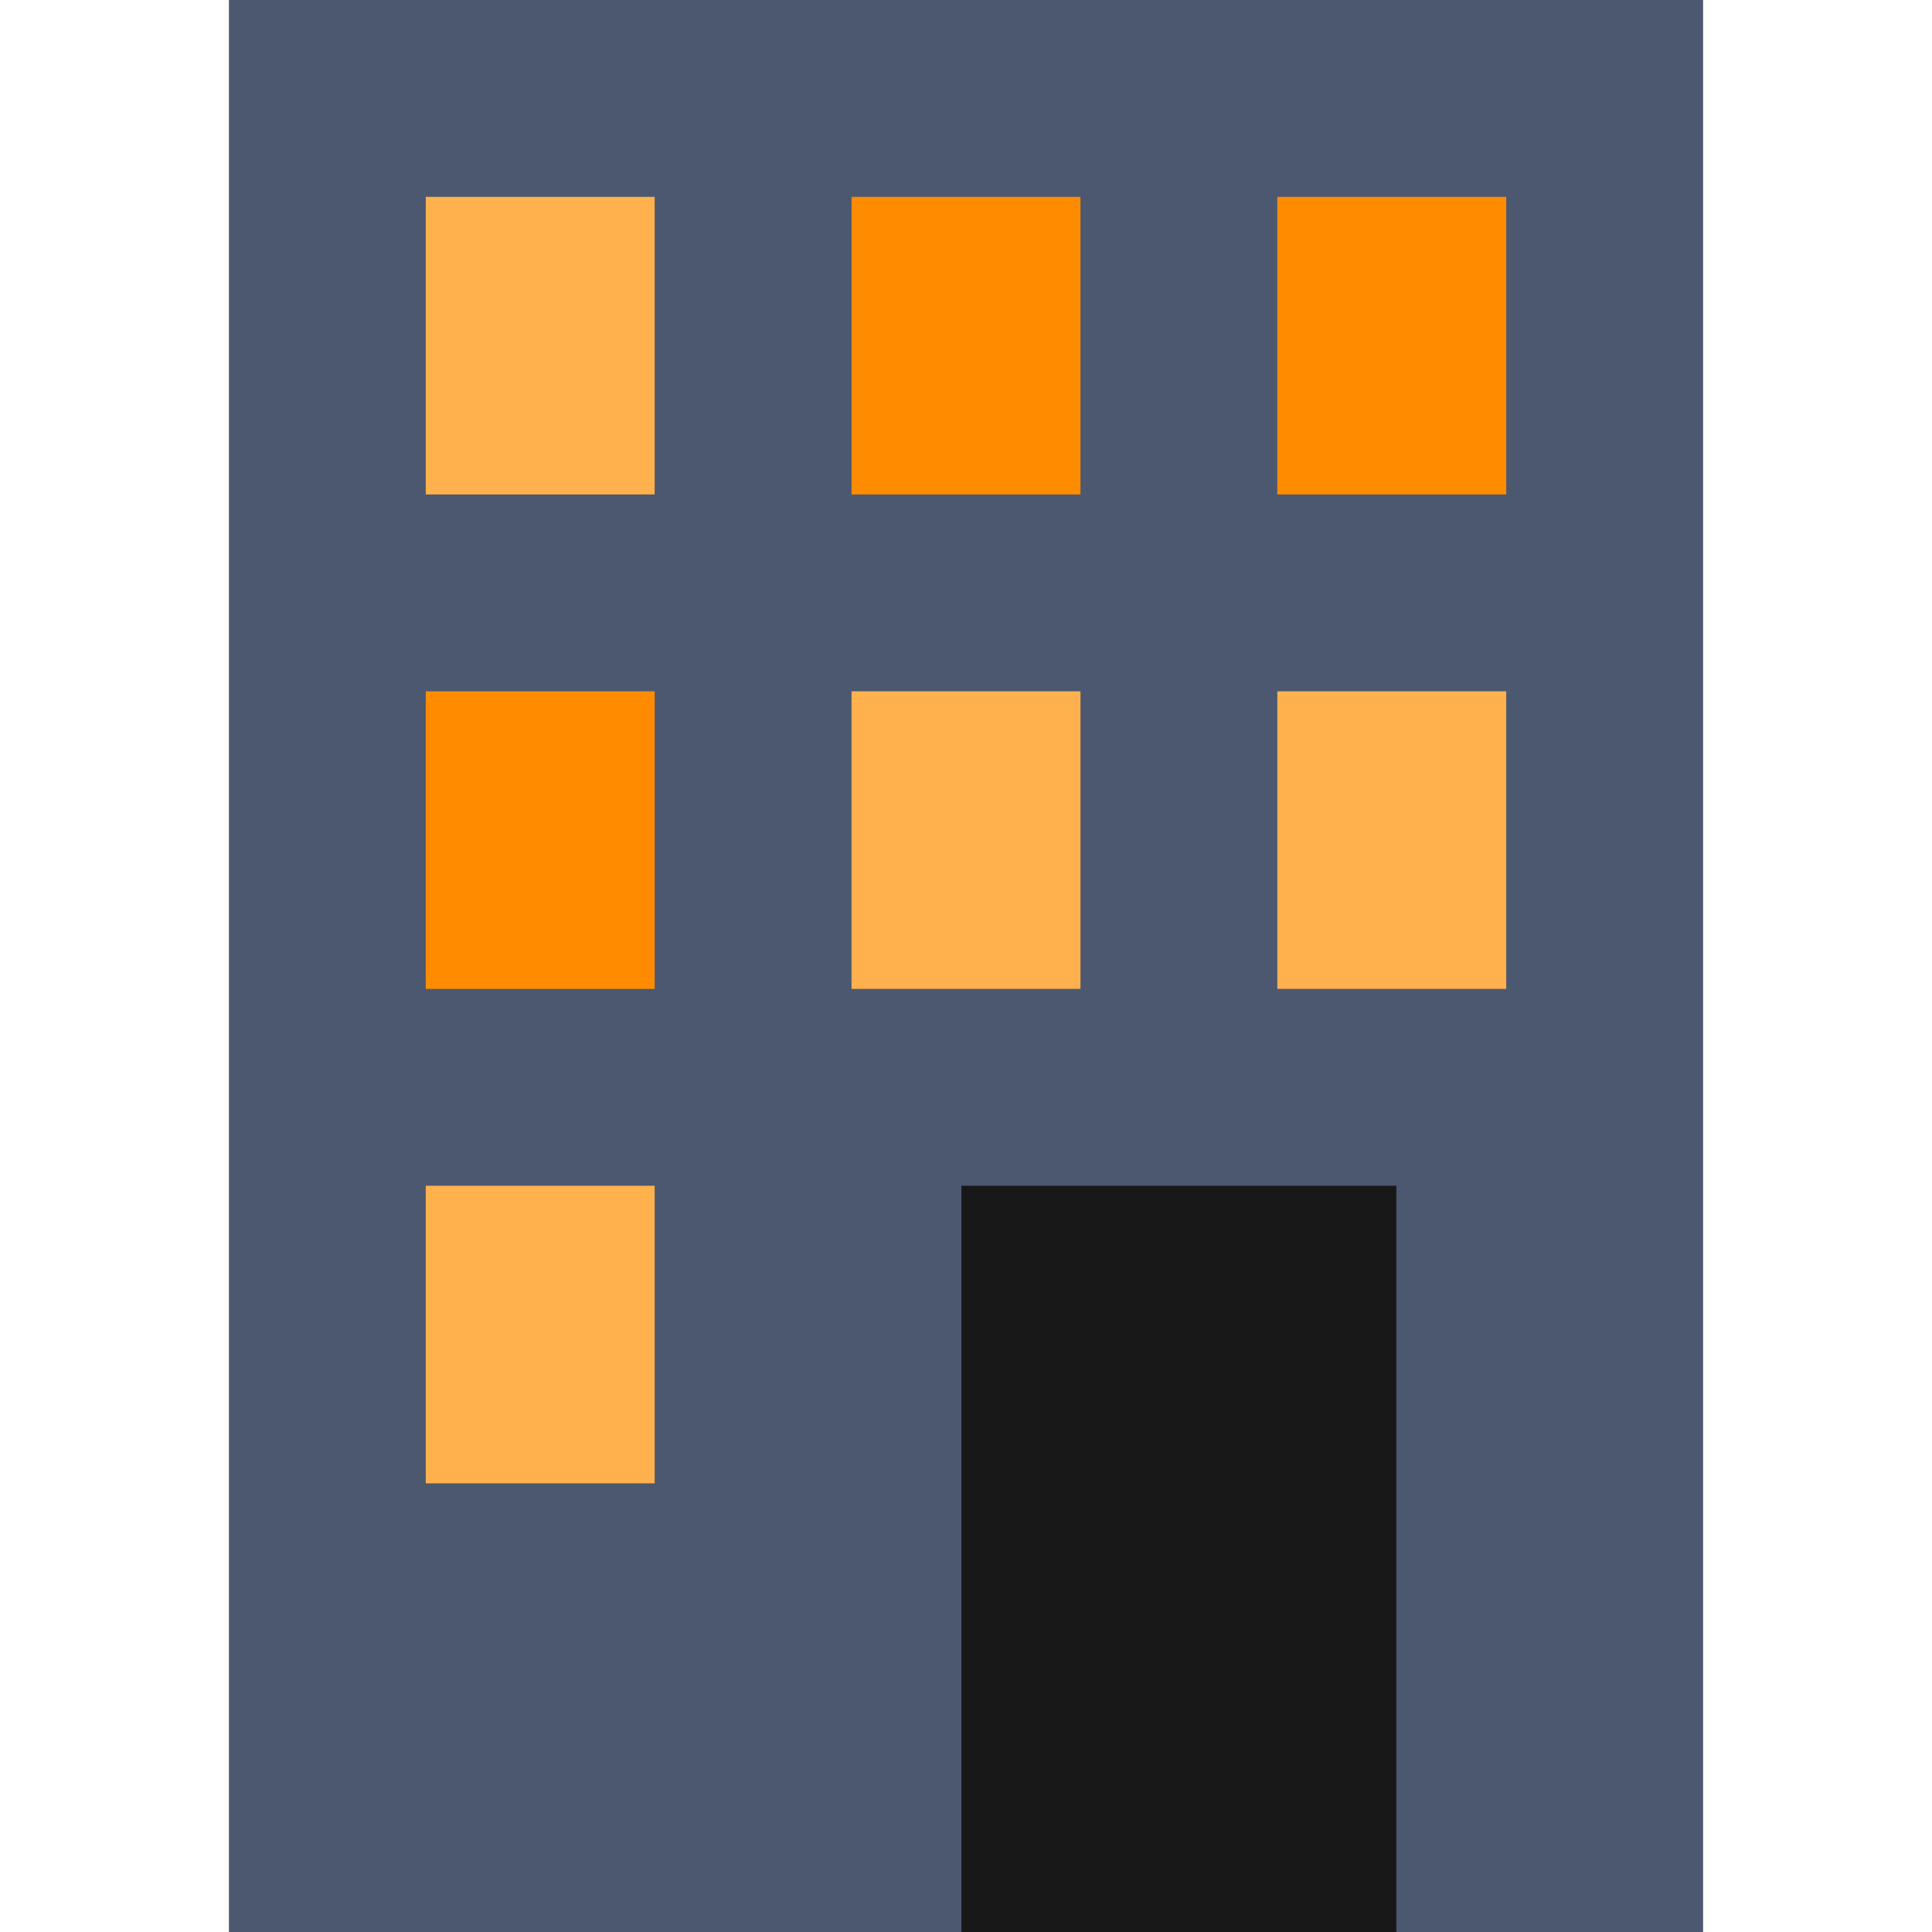 <?xml version="1.0" encoding="iso-8859-1"?>
<!-- Uploaded to: SVG Repo, www.svgrepo.com, Generator: SVG Repo Mixer Tools -->
<svg version="1.1" id="Layer_1" xmlns="http://www.w3.org/2000/svg" xmlns:xlink="http://www.w3.org/1999/xlink" 
	 viewBox="0 0 512 512" xml:space="preserve">
<polygon style="fill:#4C5870;" points="451.337,0 60.664,0 60.664,512 254.787,512 312.417,463.469 370.047,512 451.337,512 "/>
<rect x="112.834" y="52.171" style="fill:#FFB14D;" width="60.664" height="78.863"/>
<g>
	<rect x="225.668" y="52.171" style="fill:#FF8C00;" width="60.664" height="78.863"/>
	<rect x="338.502" y="52.171" style="fill:#FF8C00;" width="60.664" height="78.863"/>
	<rect x="112.834" y="183.204" style="fill:#FF8C00;" width="60.664" height="78.863"/>
</g>
<g>
	<rect x="225.668" y="183.204" style="fill:#FFB14D;" width="60.664" height="78.863"/>
	<rect x="338.502" y="183.204" style="fill:#FFB14D;" width="60.664" height="78.863"/>
</g>
<rect x="254.787" y="314.237" style="fill:#181818;" width="115.261" height="197.763"/>
<rect x="112.834" y="314.237" style="fill:#FFB14D;" width="60.664" height="78.863"/>
</svg>